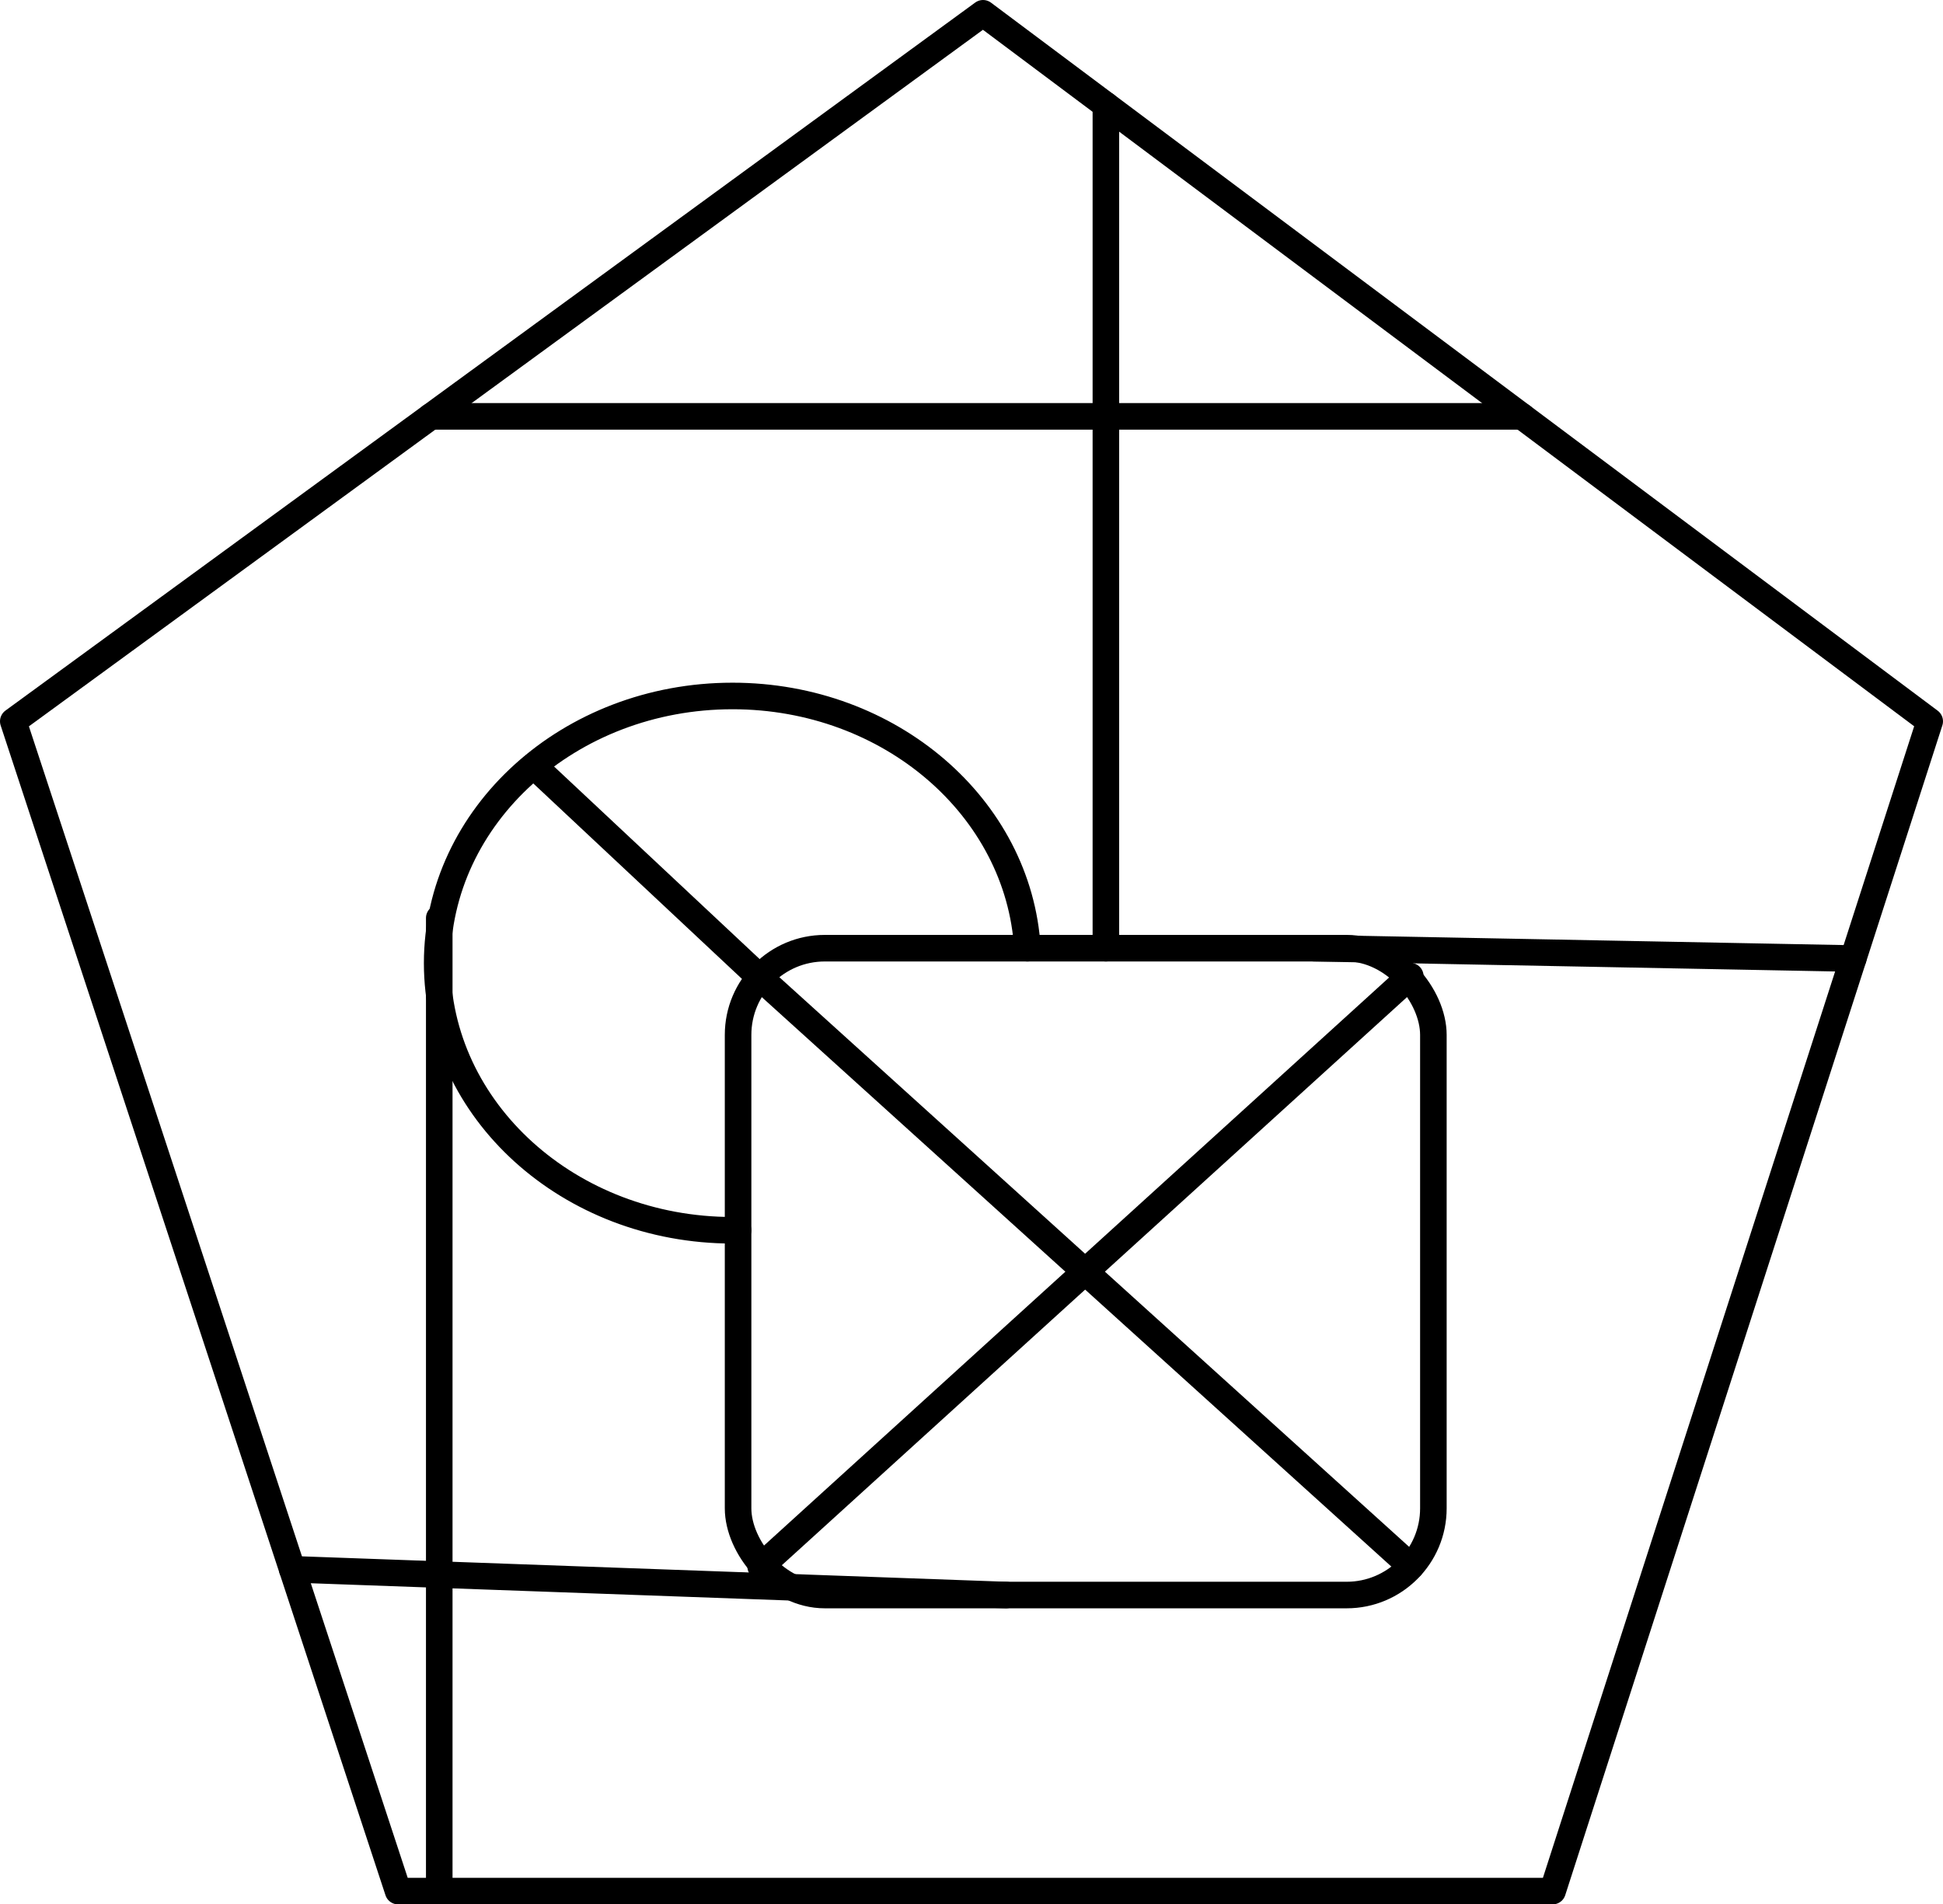 <?xml version="1.0" encoding="UTF-8"?>
<!DOCTYPE svg PUBLIC "-//W3C//DTD SVG 1.1//EN" "http://www.w3.org/Graphics/SVG/1.1/DTD/svg11.dtd">
<!-- Creator: CorelDRAW 2021 (64-Bit) -->
<svg xmlns="http://www.w3.org/2000/svg" xml:space="preserve" width="77.422mm" height="75.889mm" version="1.1" style="shape-rendering:geometricPrecision; text-rendering:geometricPrecision; image-rendering:optimizeQuality; fill-rule:evenodd; clip-rule:evenodd"
viewBox="0 0 7730.98 7577.87"
 xmlns:xlink="http://www.w3.org/1999/xlink"
 xmlns:xodm="http://www.corel.com/coreldraw/odm/2003">
 <defs>
  <style type="text/css">
   <![CDATA[
    .str0 {stroke:black;stroke-width:105.68;stroke-linecap:round;stroke-linejoin:round;stroke-miterlimit:22.926}
    .fil0 {fill:none}
   ]]>
  </style>
 </defs>
 <g id="Layer_x0020_1">
  <g id="_2177375751776">
   <polygon class="fil0 str0" points="3911.42,52.83 52.83,2870.22 1584.01,7525.03 6177.58,7525.03 7678.13,2870.22 "/>
   <line class="fil0 str0" x1="1714.67" y1="1656.81" x2="6055.85" y2= "1656.81" />
   <rect class="fil0 str0" x="2936.75" y="3773.02" width="2766.49" height="2573.89" rx="345.11" ry="345.11"/>
   <line class="fil0 str0" x1="7373.84" y1="3814.15" x2="5228.8" y2= "3773.02" />
   <line class="fil0 str0" x1="4400.19" y1="418.43" x2="4400.19" y2= "3773.02" />
   <line class="fil0 str0" x1="1747.73" y1="7525.03" x2="1747.73" y2= "3652.97" />
   <line class="fil0 str0" x1="1162.78" y1="6244.45" x2="4003.16" y2= "6346.91" />
   <line class="fil0 str0" x1="5611.42" y1="3884.34" x2="3026.59" y2= "6233.46" />
   <polyline class="fil0 str0" points="2132.26,3054.71 3023.65,3889.77 5613.93,6232.85 "/>
   <path class="fil0 str0" d="M2936.75 4895.24c-7.35,0.12 -14.74,0.18 -22.13,0.18 -649.03,0 -1175.17,-475.93 -1175.17,-1063.02 0,-587.1 526.14,-1063.02 1175.17,-1063.02 627,0 1139.31,444.17 1173.36,1003.64"/>
  </g>
 </g>
</svg>
